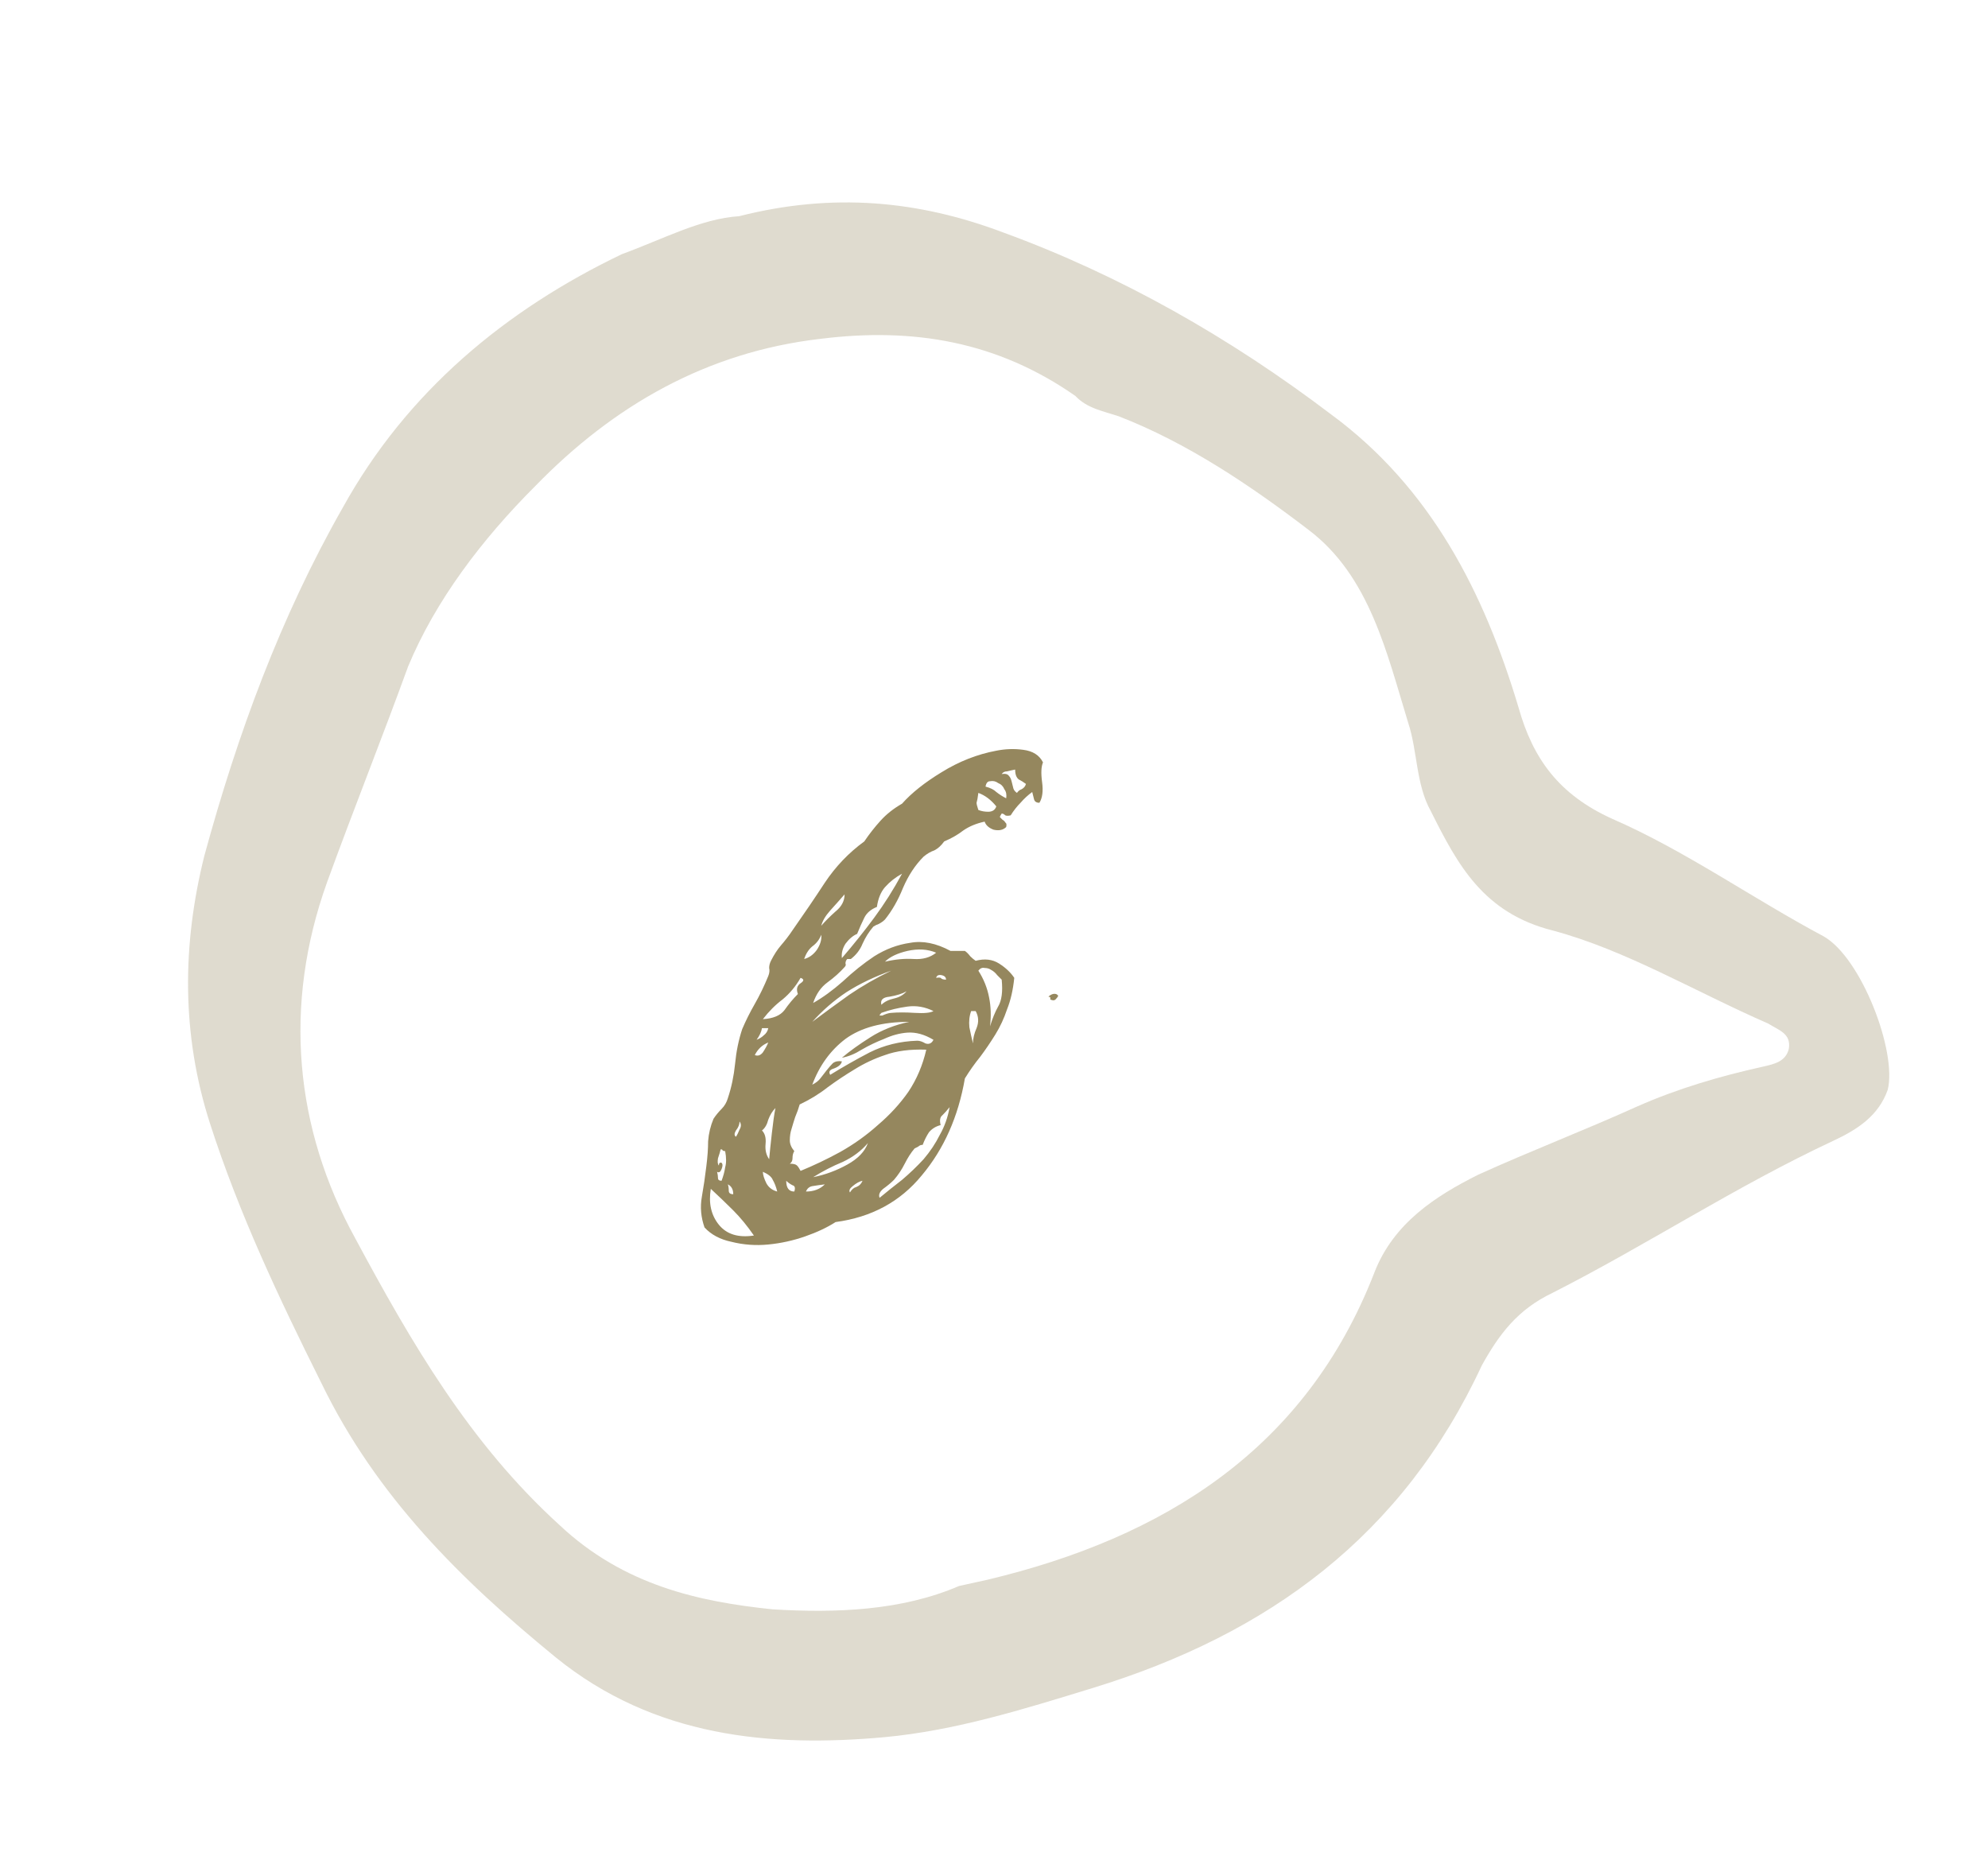 <?xml version="1.0" encoding="UTF-8"?> <svg xmlns="http://www.w3.org/2000/svg" width="31" height="29" viewBox="0 0 31 29" fill="none"><path d="M16.502 15.528C16.493 15.547 16.479 15.565 16.46 15.584C16.441 15.603 16.413 15.603 16.376 15.584C16.385 15.556 16.376 15.542 16.348 15.542C16.367 15.523 16.39 15.509 16.418 15.5C16.455 15.491 16.483 15.5 16.502 15.528ZM16.208 12.518C16.161 12.518 16.133 12.499 16.124 12.462C16.115 12.425 16.105 12.387 16.096 12.35C16.031 12.397 15.97 12.453 15.914 12.518C15.858 12.574 15.807 12.639 15.76 12.714C15.723 12.723 15.695 12.723 15.676 12.714C15.657 12.695 15.639 12.686 15.62 12.686C15.601 12.714 15.592 12.733 15.592 12.742C15.601 12.751 15.615 12.765 15.634 12.784C15.653 12.793 15.667 12.807 15.676 12.826C15.695 12.835 15.699 12.859 15.69 12.896C15.643 12.943 15.578 12.957 15.494 12.938C15.419 12.91 15.373 12.868 15.354 12.812C15.223 12.84 15.111 12.887 15.018 12.952C14.934 13.017 14.836 13.073 14.724 13.12C14.677 13.185 14.626 13.232 14.57 13.26C14.514 13.279 14.458 13.311 14.402 13.358C14.271 13.489 14.164 13.652 14.08 13.848C14.005 14.035 13.912 14.198 13.8 14.338C13.772 14.366 13.739 14.389 13.702 14.408C13.674 14.417 13.646 14.431 13.618 14.45C13.553 14.525 13.497 14.613 13.45 14.716C13.413 14.809 13.352 14.889 13.268 14.954C13.268 14.954 13.259 14.954 13.24 14.954H13.212C13.193 14.973 13.184 14.996 13.184 15.024C13.193 15.043 13.189 15.061 13.17 15.08C13.095 15.164 13.007 15.243 12.904 15.318C12.801 15.393 12.727 15.5 12.68 15.64C12.829 15.556 12.983 15.444 13.142 15.304C13.301 15.155 13.464 15.024 13.632 14.912C13.809 14.8 13.996 14.73 14.192 14.702C14.388 14.665 14.598 14.707 14.822 14.828H15.046C15.074 14.847 15.102 14.875 15.13 14.912C15.158 14.94 15.186 14.963 15.214 14.982C15.354 14.945 15.475 14.959 15.578 15.024C15.681 15.089 15.76 15.164 15.816 15.248C15.797 15.435 15.76 15.598 15.704 15.738C15.657 15.878 15.597 16.009 15.522 16.13C15.447 16.251 15.368 16.368 15.284 16.48C15.2 16.583 15.121 16.695 15.046 16.816C14.943 17.413 14.719 17.917 14.374 18.328C14.038 18.739 13.59 18.981 13.03 19.056C12.899 19.14 12.741 19.215 12.554 19.28C12.367 19.345 12.176 19.387 11.98 19.406C11.784 19.425 11.593 19.411 11.406 19.364C11.229 19.327 11.089 19.252 10.986 19.14C10.93 18.981 10.916 18.823 10.944 18.664C10.972 18.505 10.995 18.347 11.014 18.188C11.033 18.039 11.042 17.908 11.042 17.796C11.051 17.675 11.079 17.558 11.126 17.446C11.163 17.39 11.205 17.339 11.252 17.292C11.299 17.245 11.331 17.189 11.35 17.124C11.406 16.956 11.443 16.779 11.462 16.592C11.481 16.396 11.518 16.214 11.574 16.046C11.63 15.915 11.695 15.785 11.77 15.654C11.845 15.523 11.915 15.379 11.98 15.22C11.999 15.173 12.003 15.131 11.994 15.094C11.994 15.057 12.003 15.019 12.022 14.982C12.069 14.889 12.12 14.809 12.176 14.744C12.241 14.669 12.302 14.59 12.358 14.506C12.535 14.254 12.703 14.007 12.862 13.764C13.03 13.512 13.235 13.297 13.478 13.12C13.553 13.008 13.637 12.901 13.73 12.798C13.823 12.695 13.935 12.607 14.066 12.532C14.215 12.364 14.421 12.201 14.682 12.042C14.953 11.874 15.237 11.762 15.536 11.706C15.676 11.678 15.816 11.673 15.956 11.692C16.105 11.711 16.208 11.776 16.264 11.888C16.236 11.953 16.231 12.056 16.25 12.196C16.269 12.336 16.255 12.443 16.208 12.518ZM15.62 12.07C15.676 12.061 15.713 12.07 15.732 12.098C15.751 12.117 15.765 12.145 15.774 12.182C15.783 12.219 15.793 12.257 15.802 12.294C15.811 12.322 15.83 12.345 15.858 12.364C15.877 12.336 15.9 12.317 15.928 12.308C15.965 12.289 15.989 12.261 15.998 12.224C15.961 12.196 15.923 12.173 15.886 12.154C15.849 12.126 15.83 12.075 15.83 12C15.783 12.009 15.741 12.019 15.704 12.028C15.667 12.028 15.639 12.042 15.62 12.07ZM15.368 12.266C15.443 12.285 15.499 12.313 15.536 12.35C15.583 12.387 15.634 12.42 15.69 12.448C15.699 12.392 15.69 12.345 15.662 12.308C15.643 12.261 15.611 12.229 15.564 12.21C15.527 12.182 15.485 12.173 15.438 12.182C15.401 12.182 15.377 12.21 15.368 12.266ZM15.256 12.63C15.303 12.649 15.354 12.658 15.41 12.658C15.475 12.658 15.517 12.63 15.536 12.574C15.452 12.471 15.359 12.401 15.256 12.364C15.247 12.439 15.237 12.49 15.228 12.518C15.228 12.537 15.237 12.574 15.256 12.63ZM13.674 14.142C13.581 14.179 13.515 14.235 13.478 14.31C13.441 14.385 13.403 14.469 13.366 14.562C13.301 14.59 13.24 14.641 13.184 14.716C13.137 14.791 13.119 14.865 13.128 14.94C13.305 14.735 13.473 14.525 13.632 14.31C13.791 14.095 13.935 13.867 14.066 13.624C13.963 13.68 13.875 13.75 13.8 13.834C13.735 13.909 13.693 14.011 13.674 14.142ZM12.806 14.436C12.871 14.361 12.946 14.287 13.03 14.212C13.123 14.137 13.17 14.049 13.17 13.946C13.105 14.021 13.03 14.105 12.946 14.198C12.871 14.282 12.825 14.361 12.806 14.436ZM12.54 14.954C12.615 14.935 12.68 14.889 12.736 14.814C12.792 14.73 12.815 14.651 12.806 14.576C12.778 14.651 12.731 14.711 12.666 14.758C12.61 14.805 12.568 14.87 12.54 14.954ZM13.8 14.996C13.959 14.959 14.108 14.945 14.248 14.954C14.388 14.963 14.505 14.931 14.598 14.856C14.467 14.8 14.318 14.791 14.15 14.828C13.991 14.865 13.875 14.921 13.8 14.996ZM15.438 16.004C15.475 15.883 15.517 15.78 15.564 15.696C15.62 15.603 15.639 15.463 15.62 15.276C15.601 15.257 15.578 15.234 15.55 15.206C15.522 15.169 15.489 15.141 15.452 15.122C15.424 15.103 15.391 15.094 15.354 15.094C15.317 15.085 15.284 15.099 15.256 15.136C15.34 15.267 15.396 15.407 15.424 15.556C15.452 15.696 15.457 15.845 15.438 16.004ZM12.666 15.934C12.853 15.794 13.044 15.654 13.24 15.514C13.445 15.374 13.665 15.248 13.898 15.136C13.637 15.229 13.403 15.341 13.198 15.472C13.002 15.603 12.825 15.757 12.666 15.934ZM14.598 15.248C14.645 15.239 14.673 15.243 14.682 15.262C14.701 15.271 14.724 15.276 14.752 15.276C14.752 15.239 14.729 15.215 14.682 15.206C14.635 15.197 14.607 15.211 14.598 15.248ZM11.896 15.892C12.055 15.883 12.167 15.836 12.232 15.752C12.297 15.659 12.367 15.575 12.442 15.5C12.414 15.425 12.428 15.369 12.484 15.332C12.54 15.295 12.54 15.267 12.484 15.248C12.409 15.379 12.316 15.491 12.204 15.584C12.092 15.668 11.989 15.771 11.896 15.892ZM13.744 15.668C13.791 15.621 13.856 15.589 13.94 15.57C14.024 15.551 14.089 15.514 14.136 15.458C14.071 15.495 13.982 15.523 13.87 15.542C13.767 15.551 13.725 15.593 13.744 15.668ZM13.744 15.794C13.725 15.813 13.716 15.827 13.716 15.836C13.725 15.836 13.739 15.836 13.758 15.836C13.777 15.827 13.8 15.817 13.828 15.808C13.856 15.799 13.879 15.794 13.898 15.794C14.001 15.785 14.122 15.785 14.262 15.794C14.411 15.803 14.509 15.794 14.556 15.766C14.425 15.701 14.29 15.677 14.15 15.696C14.01 15.715 13.875 15.747 13.744 15.794ZM15.172 16.27C15.172 16.195 15.191 16.116 15.228 16.032C15.265 15.939 15.261 15.85 15.214 15.766H15.144C15.116 15.841 15.107 15.925 15.116 16.018C15.135 16.111 15.153 16.195 15.172 16.27ZM13.128 16.55C13.119 16.597 13.077 16.634 13.002 16.662C12.937 16.681 12.918 16.713 12.946 16.76C13.142 16.639 13.347 16.522 13.562 16.41C13.786 16.298 14.033 16.237 14.304 16.228C14.341 16.228 14.383 16.242 14.43 16.27C14.486 16.289 14.528 16.27 14.556 16.214C14.416 16.13 14.281 16.093 14.15 16.102C14.029 16.111 13.907 16.144 13.786 16.2C13.665 16.247 13.548 16.303 13.436 16.368C13.333 16.433 13.231 16.475 13.128 16.494C13.249 16.391 13.399 16.284 13.576 16.172C13.753 16.06 13.954 15.981 14.178 15.934C13.758 15.934 13.427 16.023 13.184 16.2C12.951 16.377 12.778 16.615 12.666 16.914C12.722 16.886 12.764 16.853 12.792 16.816C12.829 16.769 12.862 16.727 12.89 16.69C12.927 16.643 12.96 16.606 12.988 16.578C13.025 16.55 13.072 16.541 13.128 16.55ZM11.798 16.214C11.845 16.195 11.882 16.172 11.91 16.144C11.947 16.116 11.971 16.079 11.98 16.032H11.882C11.873 16.088 11.845 16.149 11.798 16.214ZM11.77 16.452C11.817 16.471 11.859 16.457 11.896 16.41C11.933 16.354 11.961 16.303 11.98 16.256C11.887 16.293 11.817 16.359 11.77 16.452ZM12.47 17.222C12.451 17.287 12.428 17.353 12.4 17.418C12.381 17.474 12.363 17.535 12.344 17.6C12.325 17.656 12.316 17.717 12.316 17.782C12.316 17.838 12.339 17.894 12.386 17.95C12.367 17.978 12.358 18.015 12.358 18.062C12.358 18.099 12.344 18.127 12.316 18.146C12.372 18.146 12.409 18.155 12.428 18.174C12.447 18.193 12.465 18.221 12.484 18.258C12.689 18.174 12.895 18.076 13.1 17.964C13.315 17.843 13.511 17.703 13.688 17.544C13.875 17.385 14.033 17.213 14.164 17.026C14.295 16.83 14.388 16.611 14.444 16.368C14.192 16.359 13.977 16.387 13.8 16.452C13.632 16.508 13.473 16.583 13.324 16.676C13.184 16.76 13.044 16.853 12.904 16.956C12.773 17.059 12.629 17.147 12.47 17.222ZM14.668 17.544C14.593 17.563 14.533 17.6 14.486 17.656C14.449 17.712 14.416 17.777 14.388 17.852C14.36 17.852 14.337 17.861 14.318 17.88C14.299 17.889 14.281 17.899 14.262 17.908C14.206 17.973 14.155 18.053 14.108 18.146C14.061 18.239 14.005 18.323 13.94 18.398C13.893 18.445 13.837 18.491 13.772 18.538C13.716 18.585 13.697 18.631 13.716 18.678C13.828 18.585 13.945 18.491 14.066 18.398C14.187 18.295 14.299 18.188 14.402 18.076C14.505 17.955 14.589 17.829 14.654 17.698C14.729 17.567 14.78 17.423 14.808 17.264C14.771 17.311 14.733 17.353 14.696 17.39C14.659 17.418 14.649 17.469 14.668 17.544ZM11.882 17.628C11.929 17.675 11.947 17.745 11.938 17.838C11.929 17.931 11.947 18.011 11.994 18.076C12.003 17.973 12.017 17.838 12.036 17.67C12.055 17.502 12.073 17.371 12.092 17.278C12.045 17.325 12.008 17.385 11.98 17.46C11.961 17.535 11.929 17.591 11.882 17.628ZM11.476 17.726C11.495 17.698 11.513 17.661 11.532 17.614C11.56 17.567 11.56 17.525 11.532 17.488C11.532 17.535 11.513 17.581 11.476 17.628C11.448 17.675 11.448 17.707 11.476 17.726ZM12.68 18.356C12.867 18.319 13.044 18.253 13.212 18.16C13.38 18.067 13.487 17.955 13.534 17.824C13.431 17.945 13.301 18.043 13.142 18.118C12.983 18.183 12.829 18.263 12.68 18.356ZM11.21 18.174C11.21 18.137 11.224 18.123 11.252 18.132C11.271 18.151 11.271 18.183 11.252 18.23C11.233 18.277 11.21 18.291 11.182 18.272C11.191 18.309 11.196 18.342 11.196 18.37C11.196 18.398 11.215 18.412 11.252 18.412C11.28 18.337 11.299 18.267 11.308 18.202C11.327 18.137 11.327 18.053 11.308 17.95C11.289 17.95 11.275 17.945 11.266 17.936C11.266 17.927 11.257 17.922 11.238 17.922C11.229 17.959 11.215 18.006 11.196 18.062C11.187 18.118 11.191 18.155 11.21 18.174ZM12.12 18.58C12.101 18.505 12.078 18.445 12.05 18.398C12.031 18.351 11.98 18.309 11.896 18.272C11.896 18.319 11.915 18.379 11.952 18.454C11.989 18.519 12.045 18.561 12.12 18.58ZM12.386 18.58C12.405 18.524 12.395 18.491 12.358 18.482C12.321 18.463 12.288 18.44 12.26 18.412C12.26 18.524 12.302 18.58 12.386 18.58ZM13.254 18.594C13.282 18.547 13.315 18.519 13.352 18.51C13.399 18.491 13.431 18.459 13.45 18.412C13.403 18.421 13.352 18.449 13.296 18.496C13.249 18.533 13.235 18.566 13.254 18.594ZM11.434 18.622C11.434 18.547 11.406 18.496 11.35 18.468C11.359 18.496 11.364 18.529 11.364 18.566C11.364 18.603 11.387 18.622 11.434 18.622ZM12.568 18.58C12.689 18.58 12.787 18.543 12.862 18.468C12.787 18.477 12.722 18.487 12.666 18.496C12.619 18.505 12.587 18.533 12.568 18.58ZM11.756 19.266C11.653 19.117 11.546 18.986 11.434 18.874C11.322 18.762 11.205 18.65 11.084 18.538C11.047 18.762 11.089 18.949 11.21 19.098C11.331 19.247 11.513 19.303 11.756 19.266Z" fill="#95875E"></path><path opacity="0.3" d="M11.527 3.371C12.985 3.001 14.32 3.125 15.644 3.625C17.473 4.293 19.182 5.267 20.753 6.459C22.314 7.606 23.144 9.242 23.681 11.037C23.903 11.828 24.308 12.391 25.138 12.767C26.275 13.262 27.327 14.009 28.439 14.602C29.027 14.938 29.585 16.402 29.436 16.995C29.292 17.4 28.966 17.612 28.585 17.79C27.063 18.501 25.678 19.414 24.21 20.16C23.661 20.421 23.374 20.811 23.107 21.291C21.875 23.944 19.788 25.48 17.035 26.323C15.942 26.659 14.894 26.985 13.797 27.088C12.012 27.25 10.204 27.091 8.667 25.845C7.185 24.633 5.871 23.338 5.012 21.568C4.341 20.224 3.724 18.914 3.275 17.52C2.826 16.126 2.841 14.723 3.188 13.339C3.703 11.451 4.372 9.623 5.346 7.914C6.346 6.106 7.884 4.832 9.698 3.963C10.346 3.726 10.929 3.41 11.527 3.371ZM14.955 24.731C15.133 24.692 15.266 24.662 15.4 24.633C18.148 23.977 20.363 22.599 21.432 19.842C21.729 19.076 22.382 18.651 23.054 18.316C23.86 17.95 24.72 17.62 25.526 17.255C26.164 16.973 26.822 16.781 27.489 16.633C27.667 16.593 27.845 16.554 27.894 16.356C27.934 16.114 27.736 16.065 27.573 15.961C26.437 15.466 25.36 14.818 24.218 14.511C23.131 14.239 22.731 13.487 22.311 12.647C22.079 12.232 22.104 11.713 21.961 11.278C21.626 10.186 21.36 8.985 20.406 8.263C19.507 7.575 18.519 6.908 17.447 6.492C17.195 6.408 16.952 6.368 16.77 6.175C15.554 5.325 14.245 5.102 12.791 5.284C11.017 5.49 9.568 6.325 8.352 7.574C7.511 8.414 6.789 9.368 6.363 10.395C5.957 11.512 5.507 12.638 5.101 13.755C4.408 15.682 4.599 17.6 5.537 19.305C6.411 20.931 7.32 22.503 8.723 23.779C9.726 24.723 10.902 24.976 12.048 25.095C13.042 25.155 14.06 25.116 14.955 24.731Z" fill="#95875E"></path></svg> 